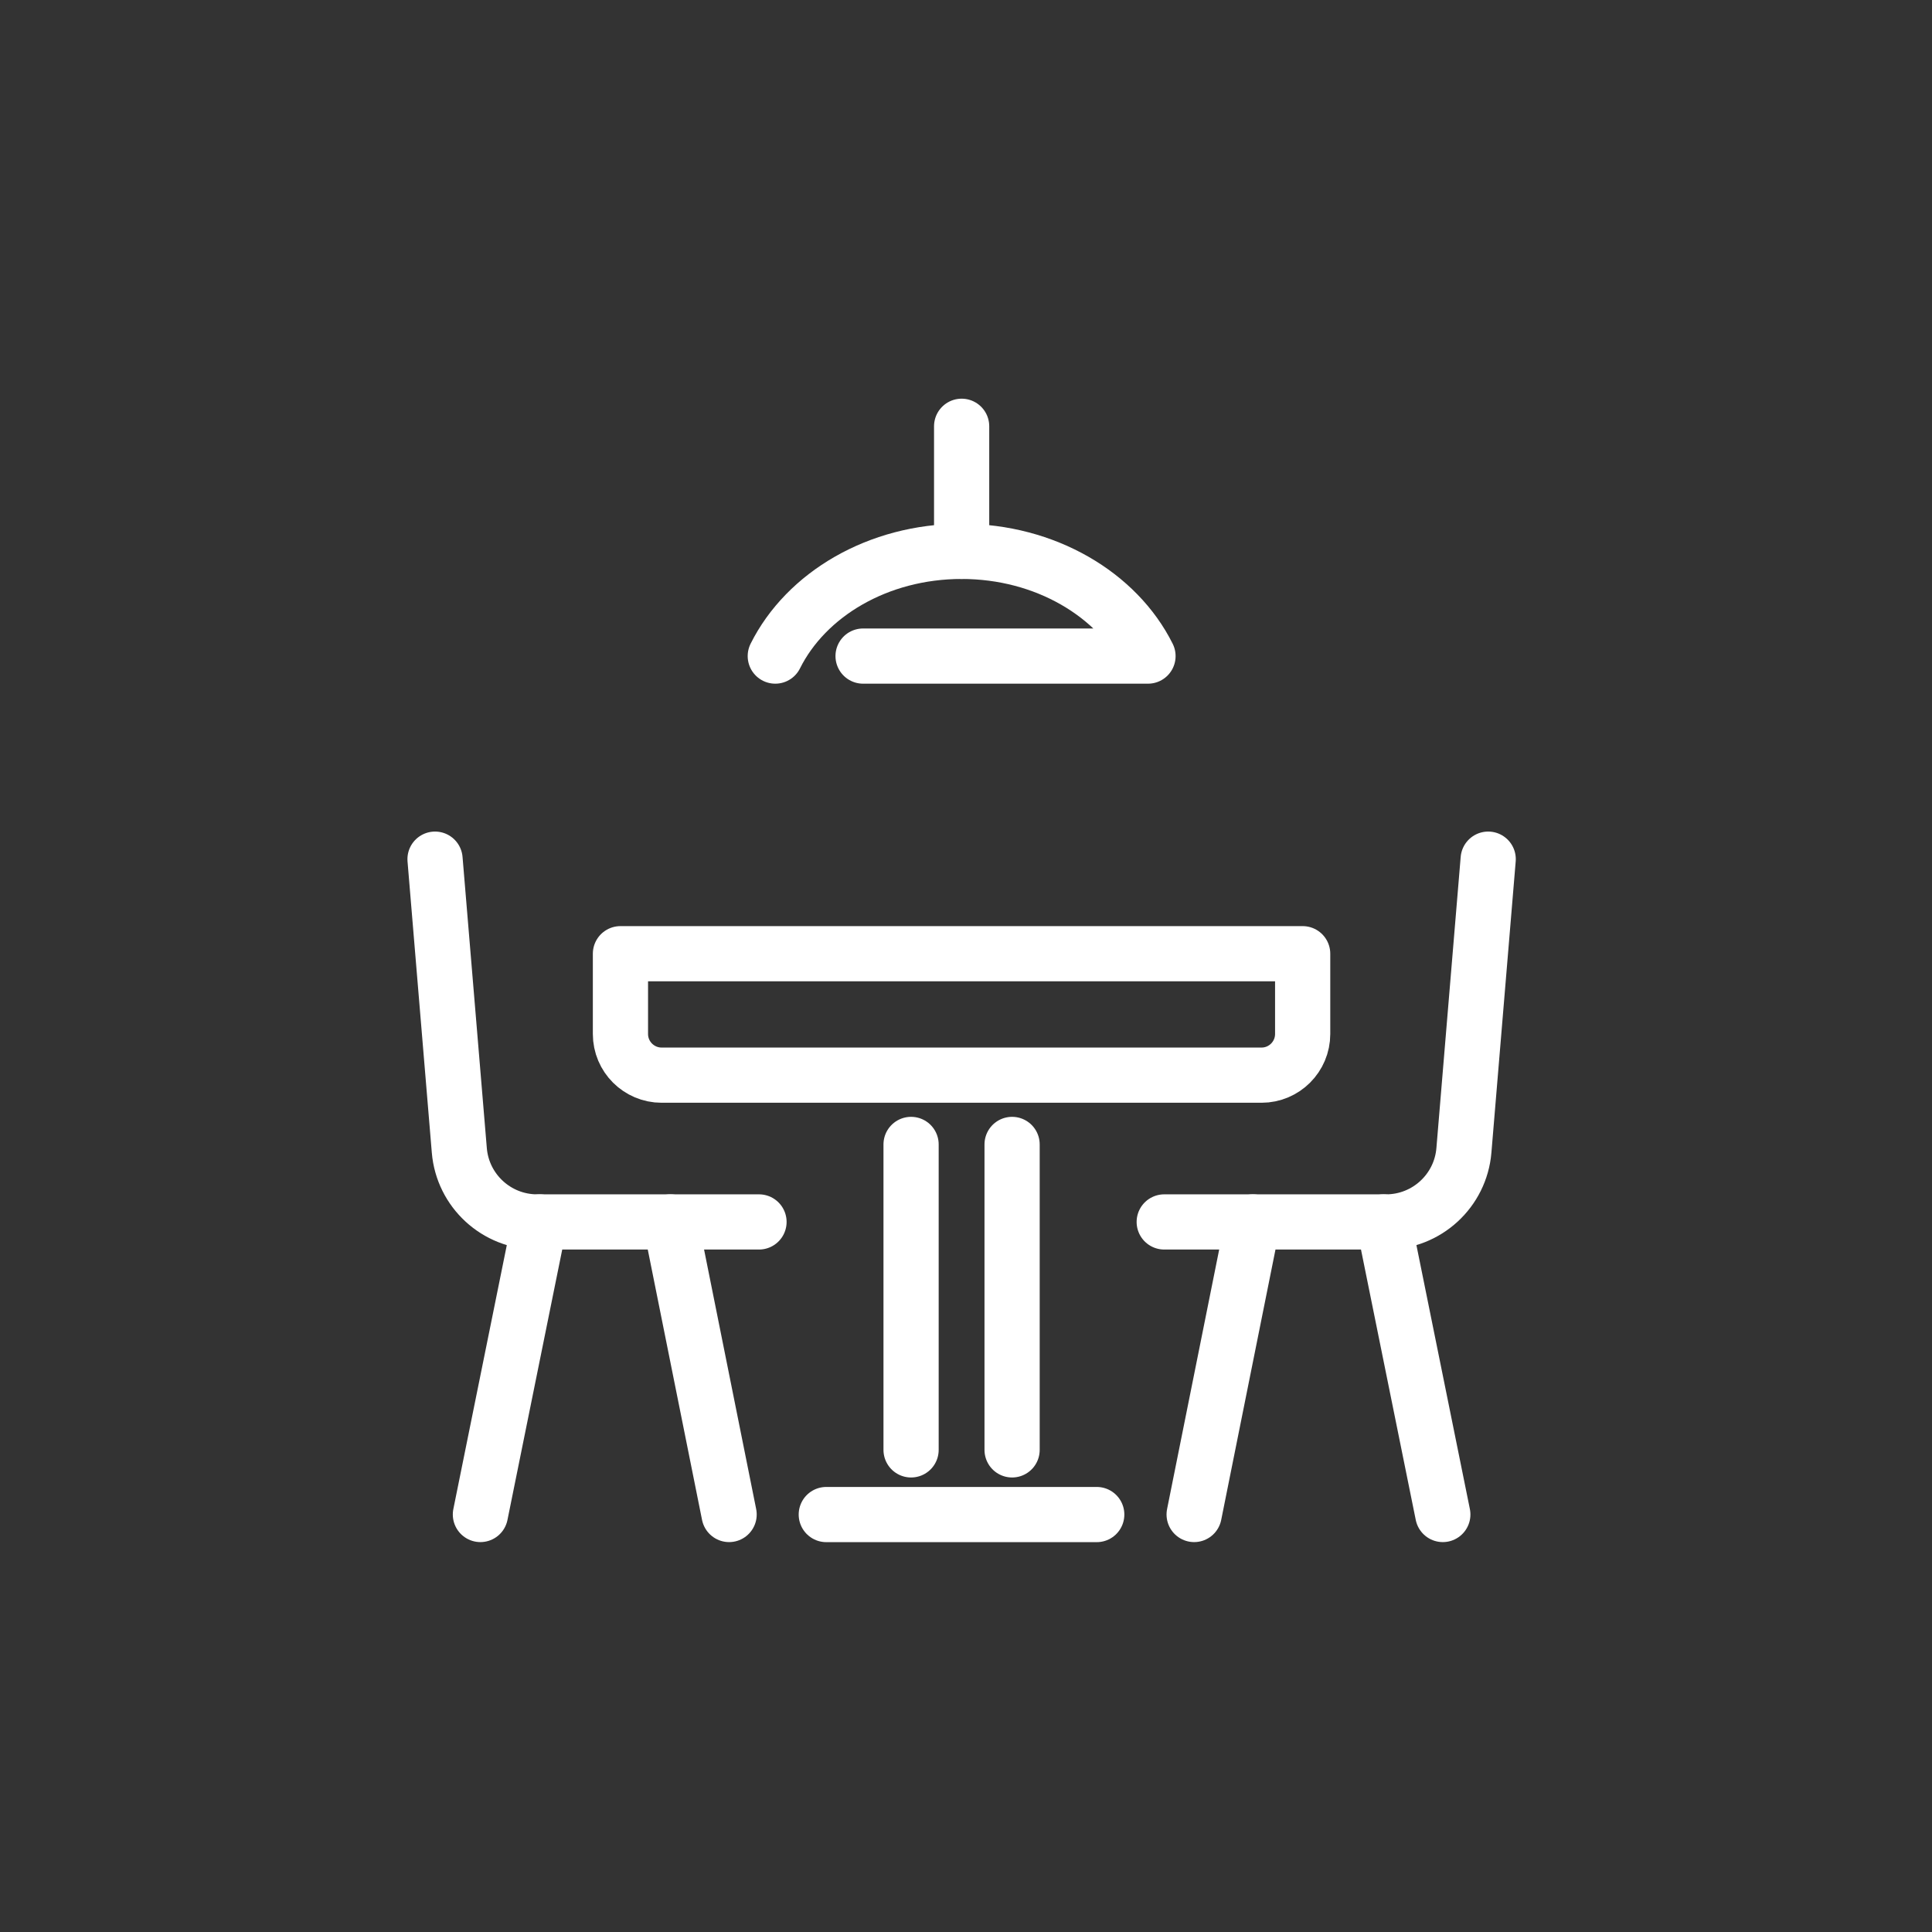 <svg width="70" height="70" viewBox="0 0 70 70" fill="none" xmlns="http://www.w3.org/2000/svg">
<rect x="0" y="0" width="70" height="70" fill="#333333" stroke="none"/>
<path d="M22.48 34.555H47.198V37.464C47.198 38.285 46.531 38.955 45.707 38.955H23.971C23.15 38.955 22.48 38.288 22.48 37.464V34.555Z" stroke="white" stroke-width="2" stroke-linecap="round" stroke-linejoin="round"/>
<path d="M42.182 44.273H50.222C51.691 44.273 52.918 43.145 53.04 41.681L53.92 31.129" stroke="white" stroke-width="2" stroke-linecap="round" stroke-linejoin="round"/>
<path d="M45.394 44.273L43.266 54.873" stroke="white" stroke-width="2" stroke-linecap="round" stroke-linejoin="round"/>
<path d="M50.129 44.273L52.276 54.873" stroke="white" stroke-width="2" stroke-linecap="round" stroke-linejoin="round"/>
<path d="M27.5 44.273H19.46C17.991 44.273 16.764 43.145 16.642 41.681L15.762 31.129" stroke="white" stroke-width="2" stroke-linecap="round" stroke-linejoin="round"/>
<path d="M24.289 44.273L26.417 54.873" stroke="white" stroke-width="2" stroke-linecap="round" stroke-linejoin="round"/>
<path d="M19.553 44.273L17.406 54.873" stroke="white" stroke-width="2" stroke-linecap="round" stroke-linejoin="round"/>
<path d="M29.938 54.875H39.737" stroke="white" stroke-width="2" stroke-linecap="round" stroke-linejoin="round"/>
<path d="M36.67 52.532V41.465" stroke="white" stroke-width="2" stroke-linecap="round" stroke-linejoin="round"/>
<path d="M33.01 52.532V41.465" stroke="white" stroke-width="2" stroke-linecap="round" stroke-linejoin="round"/>
<path d="M34.842 15.445V19.976" stroke="white" stroke-width="2" stroke-linecap="round" stroke-linejoin="round"/>
<path d="M28.09 23.771C29.202 21.542 31.807 19.977 34.842 19.977C37.877 19.977 40.482 21.542 41.594 23.771H31.271" stroke="white" stroke-width="2" stroke-linecap="round" stroke-linejoin="round"/>
</svg>

